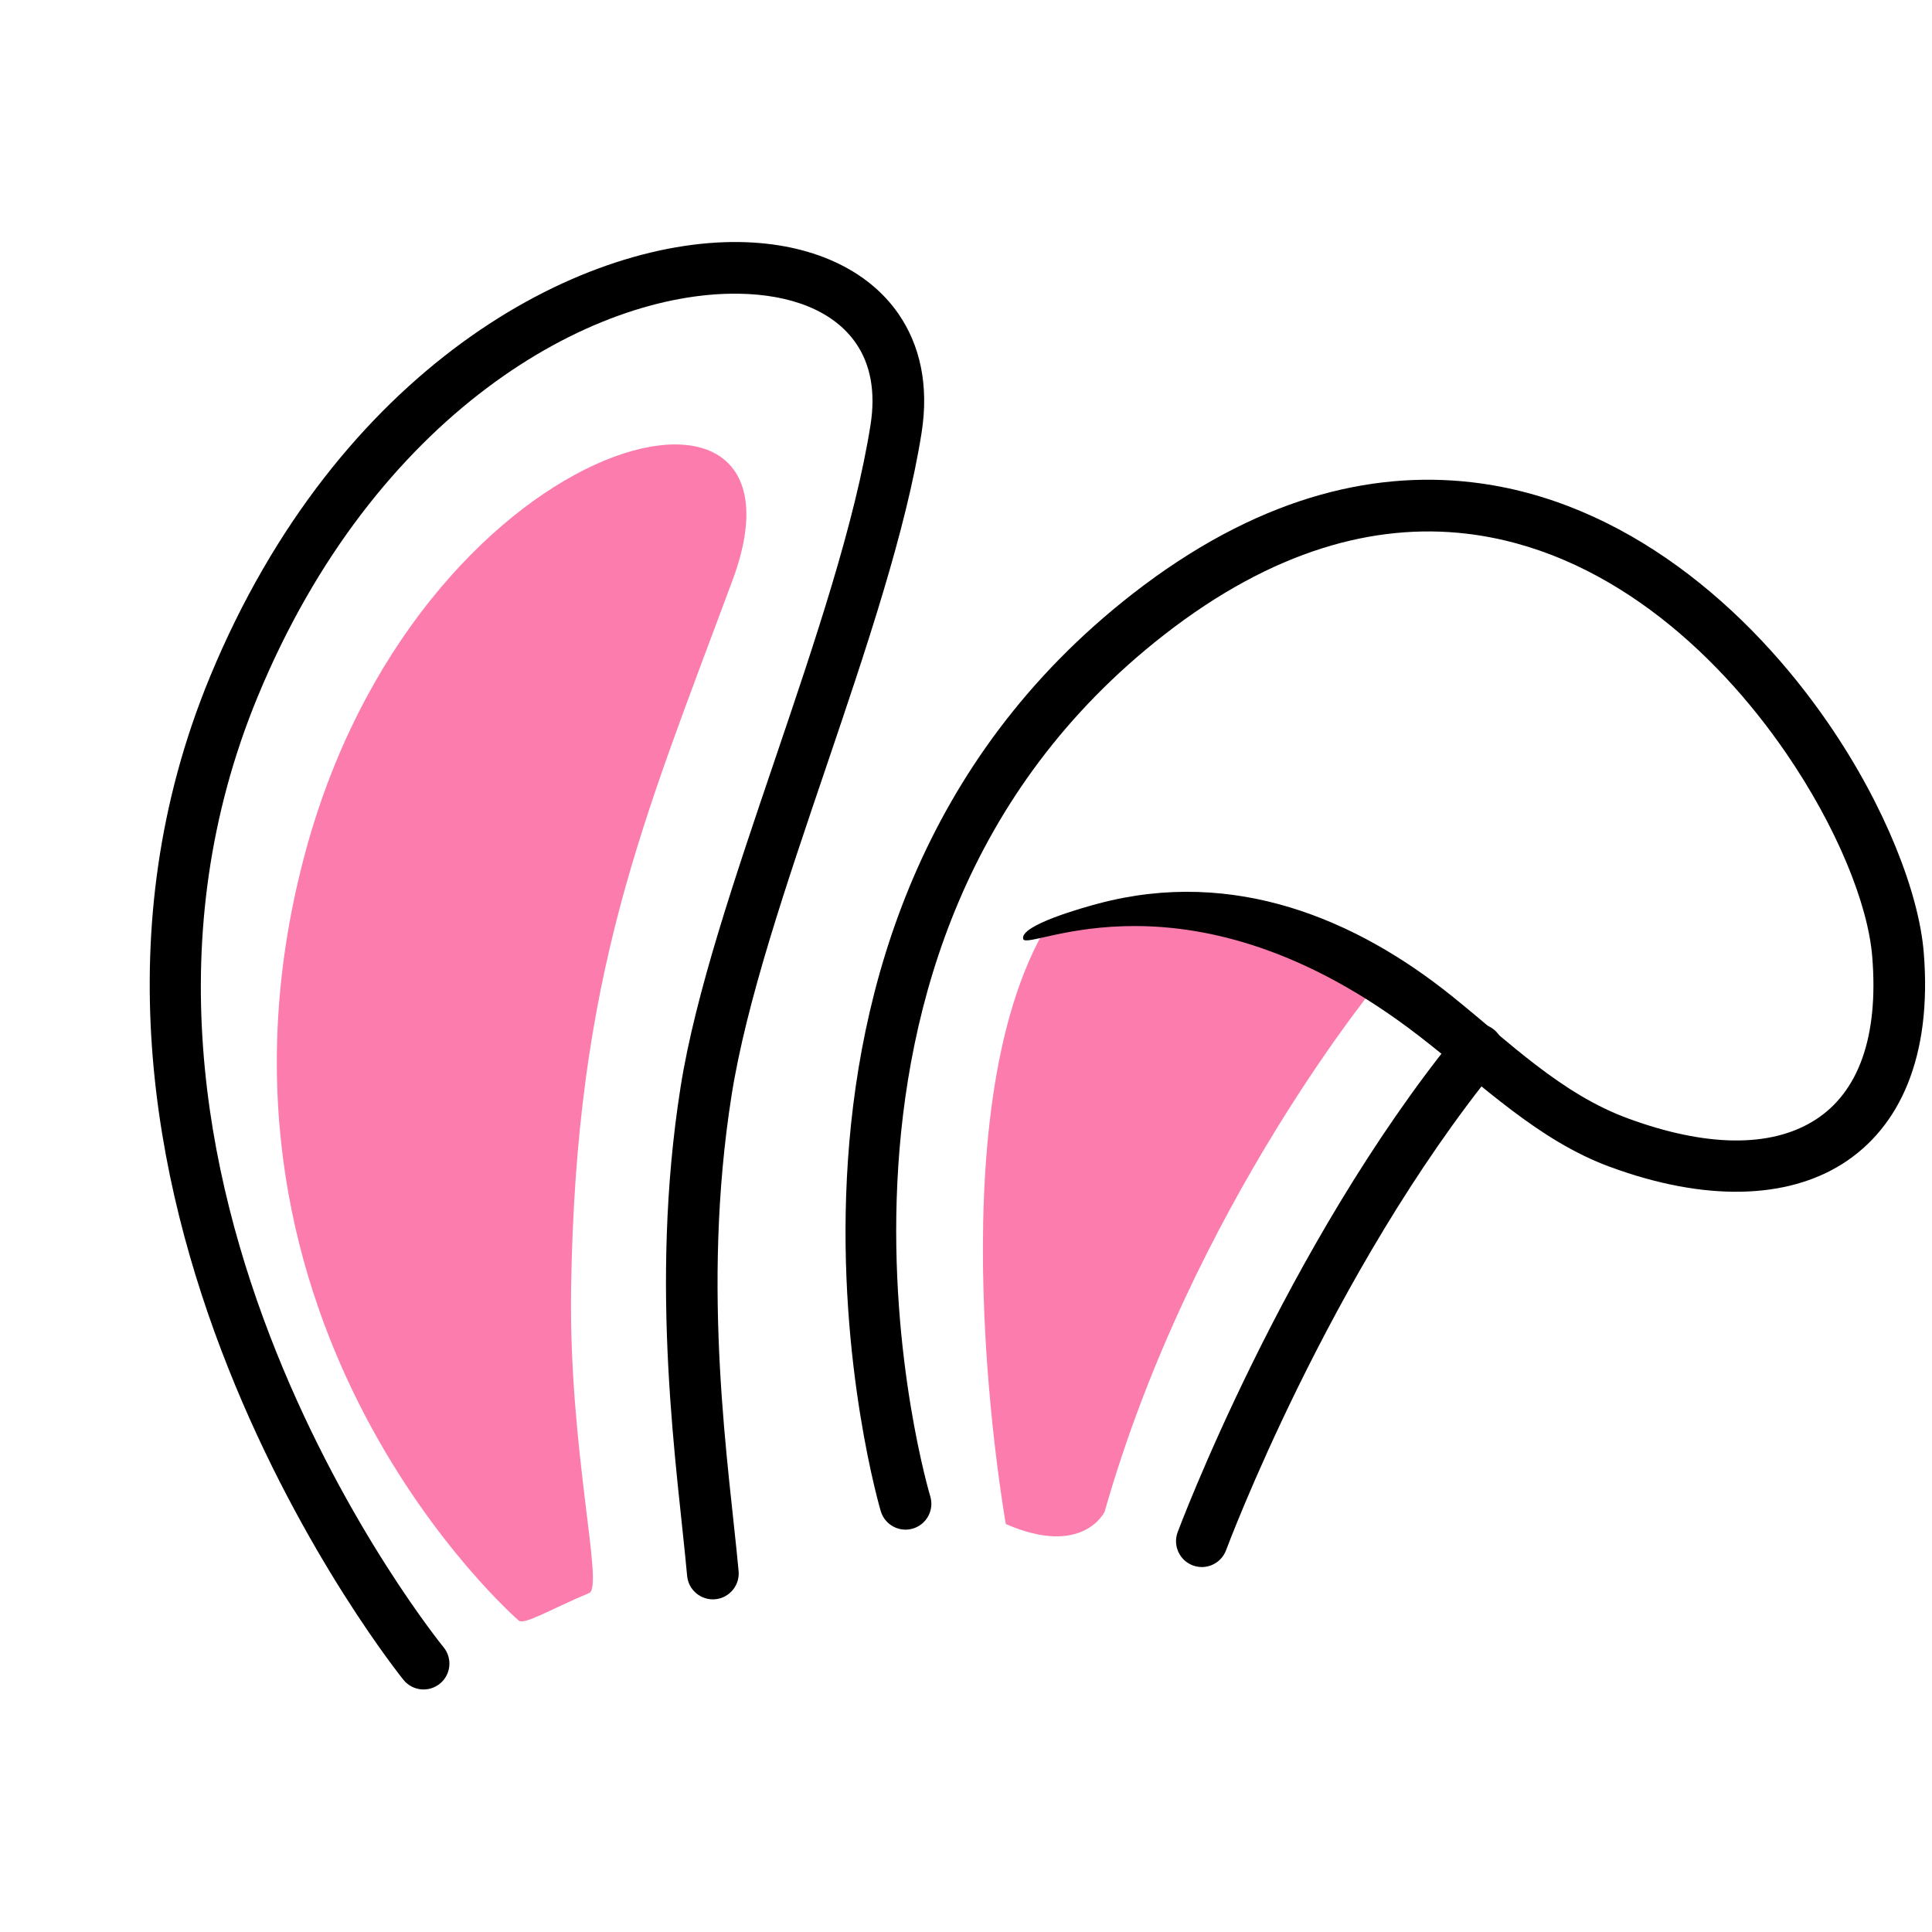 <svg xmlns="http://www.w3.org/2000/svg" xmlns:xlink="http://www.w3.org/1999/xlink" width="760" zoomAndPan="magnify" viewBox="0 0 570 570" height="760" preserveAspectRatio="xMidYMid meet" version="1.0"><defs><clipPath id="572b634035"><path d="M 99.07 250.395 L 168.285 250.395 L 168.285 319.605 L 99.07 319.605 Z M 99.07 250.395 " clip-rule="nonzero"/></clipPath><clipPath id="392bff7f32"><path d="M 133.68 250.395 C 114.566 250.395 99.07 265.887 99.07 285 C 99.07 304.113 114.566 319.605 133.68 319.605 C 152.793 319.605 168.285 304.113 168.285 285 C 168.285 265.887 152.793 250.395 133.68 250.395 Z M 133.68 250.395 " clip-rule="nonzero"/></clipPath></defs><path fill="#fc7cad" d="M 296.75 449.641 C 296.75 449.641 275.086 328.512 309.316 272.43 C 309.316 272.43 369.277 266.18 407.672 288.535 C 407.672 288.535 351.742 355.277 325.906 445.973 C 325.906 445.973 319.594 459.574 296.75 449.641 Z M 296.75 449.641 " fill-opacity="1" fill-rule="evenodd"/><path fill="#000000" d="M 361.73 457.359 C 361.73 457.359 392.195 375.484 441.875 314.504 C 444.531 311.242 444.039 306.434 440.777 303.773 C 437.516 301.121 432.711 301.609 430.055 304.871 C 378.875 367.695 347.445 452.039 347.445 452.039 C 345.977 455.98 347.988 460.379 351.926 461.848 C 355.871 463.316 360.262 461.305 361.73 457.359 Z M 361.73 457.359 " fill-opacity="1" fill-rule="evenodd"/><path fill="#fc7cad" d="M 153.016 478.09 C 153.016 478.09 53.559 392.051 89.5 253.645 C 122.23 127.582 243.797 96.5 216.148 171.109 C 189.809 242.184 169.859 287.207 168.492 380.348 C 167.793 427.664 178.262 468.16 173.816 470 C 163.328 474.34 154.539 479.613 153.016 478.09 Z M 153.016 478.09 " fill-opacity="1" fill-rule="evenodd"/><path fill="#000000" d="M 130.883 486.012 C 130.883 486.012 17.484 347.137 76.055 205.469 C 110.559 121.988 174.355 86.031 217.914 86.652 C 233.285 86.875 245.934 91.656 252.555 101.305 C 256.812 107.488 258.367 115.586 256.84 125.309 C 247.746 182.988 209.473 265.621 200.777 320.812 C 191.402 380.238 199.891 433.73 202.723 464.926 C 203.105 469.117 206.82 472.207 211.008 471.828 C 215.199 471.445 218.289 467.734 217.91 463.547 C 215.145 433.168 206.707 381.066 215.832 323.188 C 224.535 268 262.801 185.359 271.895 127.688 C 274.137 113.465 271.34 101.719 265.121 92.664 C 256.039 79.445 239.211 71.711 218.129 71.41 C 170.566 70.727 99.648 108.484 61.965 199.645 C 0.203 349.039 119.059 495.633 119.059 495.633 C 121.715 498.902 126.52 499.391 129.781 496.734 C 133.043 494.082 133.539 489.273 130.883 486.012 Z M 130.883 486.012 " fill-opacity="1" fill-rule="evenodd"/><path fill="#000000" d="M 274.461 441.48 C 274.461 441.48 225.551 279.203 343.477 187.273 C 375.602 162.23 405.656 154.328 432.5 157.43 C 473 162.113 505.84 191.414 526.945 222.176 C 541.953 244.047 551.098 266.723 552.363 282.188 C 554.309 305.875 548.312 322.281 535.5 330.434 C 522.324 338.82 502.969 338.32 480.215 329.934 C 460.566 322.695 445.445 307.609 428.387 293.898 C 400.234 271.266 364.211 255.898 324.059 266.574 C 319.992 267.652 300.785 272.957 301.875 277.02 C 302.957 281.086 350.918 253.215 418.836 305.781 C 437.488 320.223 453.77 336.441 474.949 344.246 C 503.238 354.668 527.305 353.723 543.684 343.301 C 560.422 332.648 570.094 311.891 567.559 280.941 C 566.141 263.625 556.32 238.043 539.512 213.551 C 516.086 179.398 479.215 147.48 434.246 142.285 C 404.105 138.797 370.18 147.125 334.105 175.242 C 208.48 273.18 259.855 445.855 259.855 445.855 C 261.066 449.883 265.316 452.176 269.344 450.973 C 273.375 449.762 275.668 445.512 274.461 441.48 Z M 274.461 441.48 " fill-opacity="1" fill-rule="evenodd"/><g clip-path="url(#572b634035)"><g clip-path="url(#392bff7f32)"><path fill="#fc7cad" d="M 99.07 250.395 L 168.285 250.395 L 168.285 319.605 L 99.07 319.605 Z M 99.07 250.395 " fill-opacity="1" fill-rule="nonzero"/></g></g></svg>